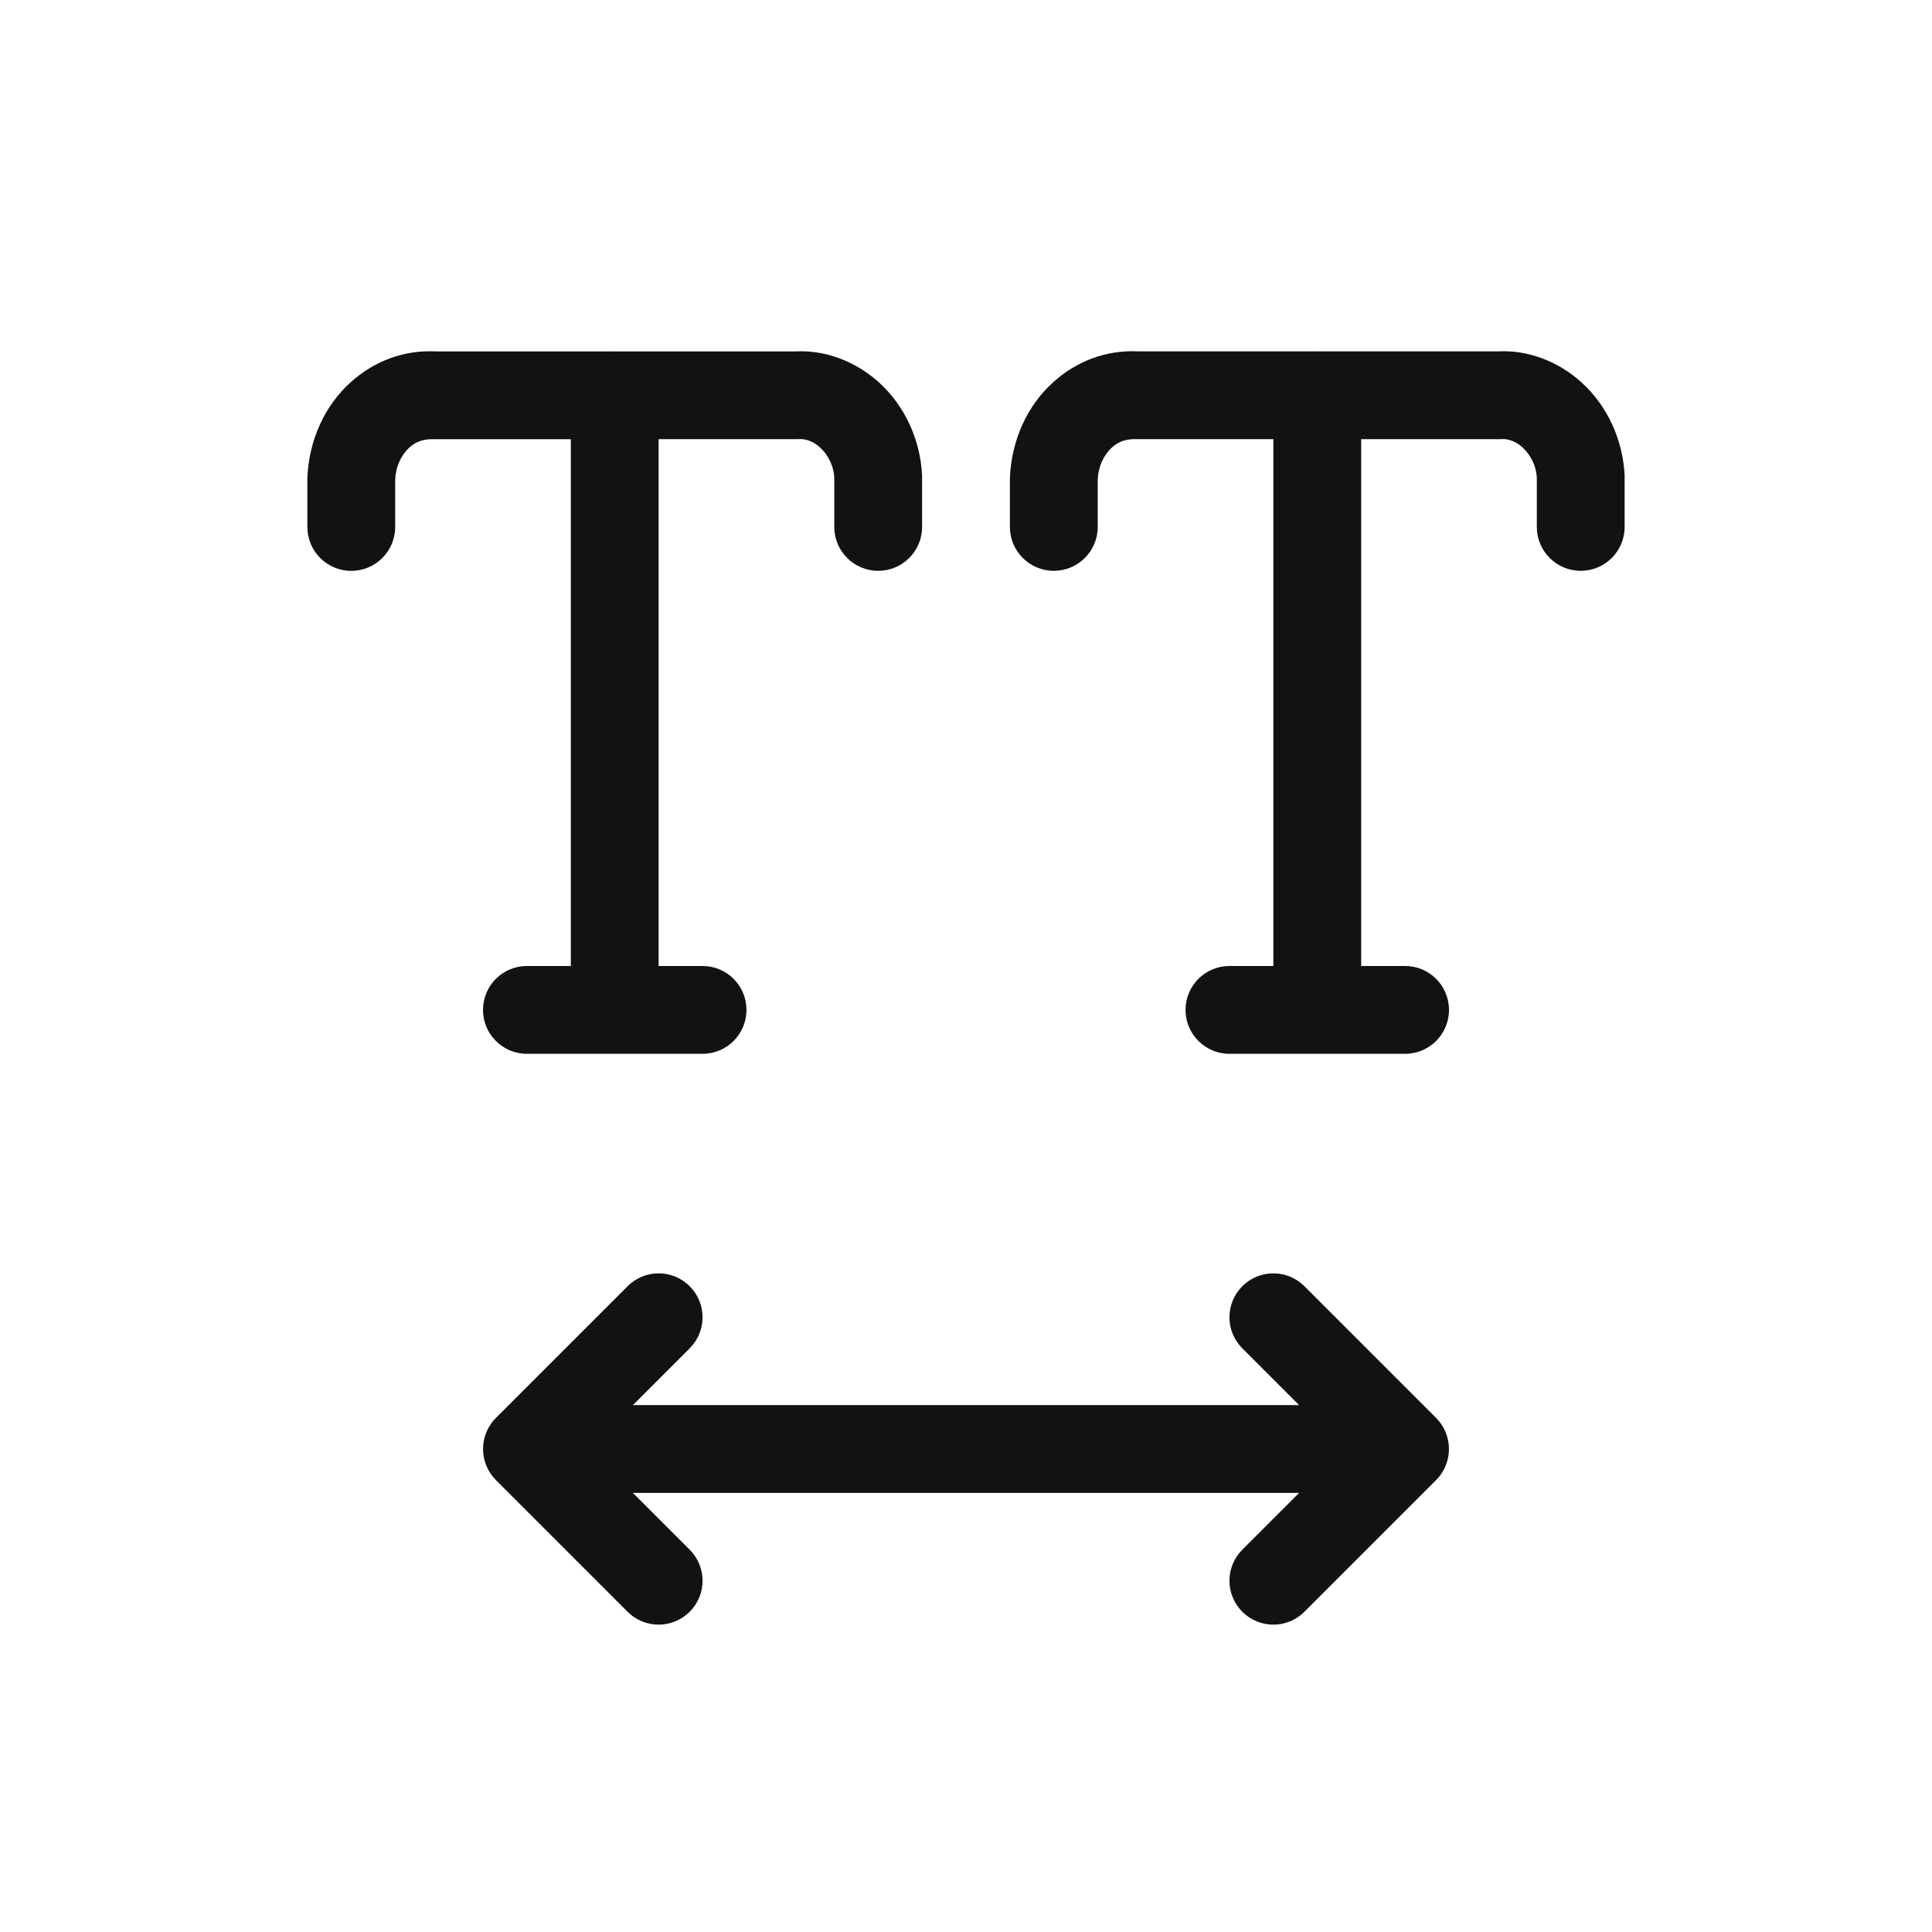 <?xml version="1.0" encoding="UTF-8"?>
<svg id="Layer_1" data-name="Layer 1" xmlns="http://www.w3.org/2000/svg" viewBox="0 0 44 44">
  <path id="Vector-27" d="M44,0v44H0V0h44Z" fill="none" stroke-width="0"/>
  <path d="M32.923,32.618c-.051-.123-.124-.233-.217-.326l-2.999-2.999c-.391-.391-1.023-.391-1.414,0s-.391,1.023,0,1.414l1.293,1.293h-15.172l1.293-1.293c.391-.391.391-1.023,0-1.414s-1.023-.391-1.414,0l-2.999,2.999c-.093.092-.166.203-.217.326-.101.244-.101.52,0,.764.051.123.124.233.217.326l2.999,2.999c.195.195.451.293.707.293s.512-.098.707-.293c.391-.391.391-1.023,0-1.414l-1.293-1.293h15.172l-1.293,1.293c-.391.391-.391,1.023,0,1.414.195.195.451.293.707.293s.512-.098.707-.293l2.999-2.999c.093-.092.166-.203.217-.326.101-.244.101-.52,0-.764Z" fill="#121212" stroke-width="0"/>
  <path d="M13,22h-1c-.553,0-1,.448-1,1s.447,1,1,1h4c.553,0,1-.448,1-1s-.447-1-1-1h-1v-11.999h3.175c.222-.018.399.097.502.191.193.175.312.441.323.684v1.124c0,.552.447,1,1,1s1-.448,1-1v-1.169c-.038-.816-.395-1.588-.978-2.118-.543-.492-1.236-.744-1.897-.71h-4.113s-.008-.002-.012-.002-.008.002-.012.002h-4.063c-.728-.035-1.405.218-1.947.71-.583.53-.939,1.302-.978,2.164v1.124c0,.552.447,1,1,1s1-.448,1-1v-1.078c.012-.289.13-.555.323-.73.103-.094.268-.201.552-.19h3.125s0,11.998,0,11.998Z" fill="#121212" stroke-width="0"/>
  <path d="M36.022,8.712c-.542-.492-1.236-.744-1.897-.71h-4.113s-.008-.002-.012-.002-.008.002-.012.002h-4.063c-.731-.035-1.405.218-1.947.71-.583.53-.939,1.302-.978,2.164v1.124c0,.552.447,1,1,1s1-.448,1-1v-1.078c.012-.289.13-.555.323-.73.104-.094.264-.201.552-.19h3.125s0,11.998,0,11.998h-1c-.553,0-1,.448-1,1s.447,1,1,1h4c.553,0,1-.448,1-1s-.447-1-1-1h-1v-11.999h3.175c.223-.018.399.097.502.191.193.175.312.441.323.684v1.124c0,.552.447,1,1,1s1-.448,1-1v-1.169c-.038-.816-.395-1.588-.978-2.118Z" fill="#121212" stroke-width="0"/>
</svg>
